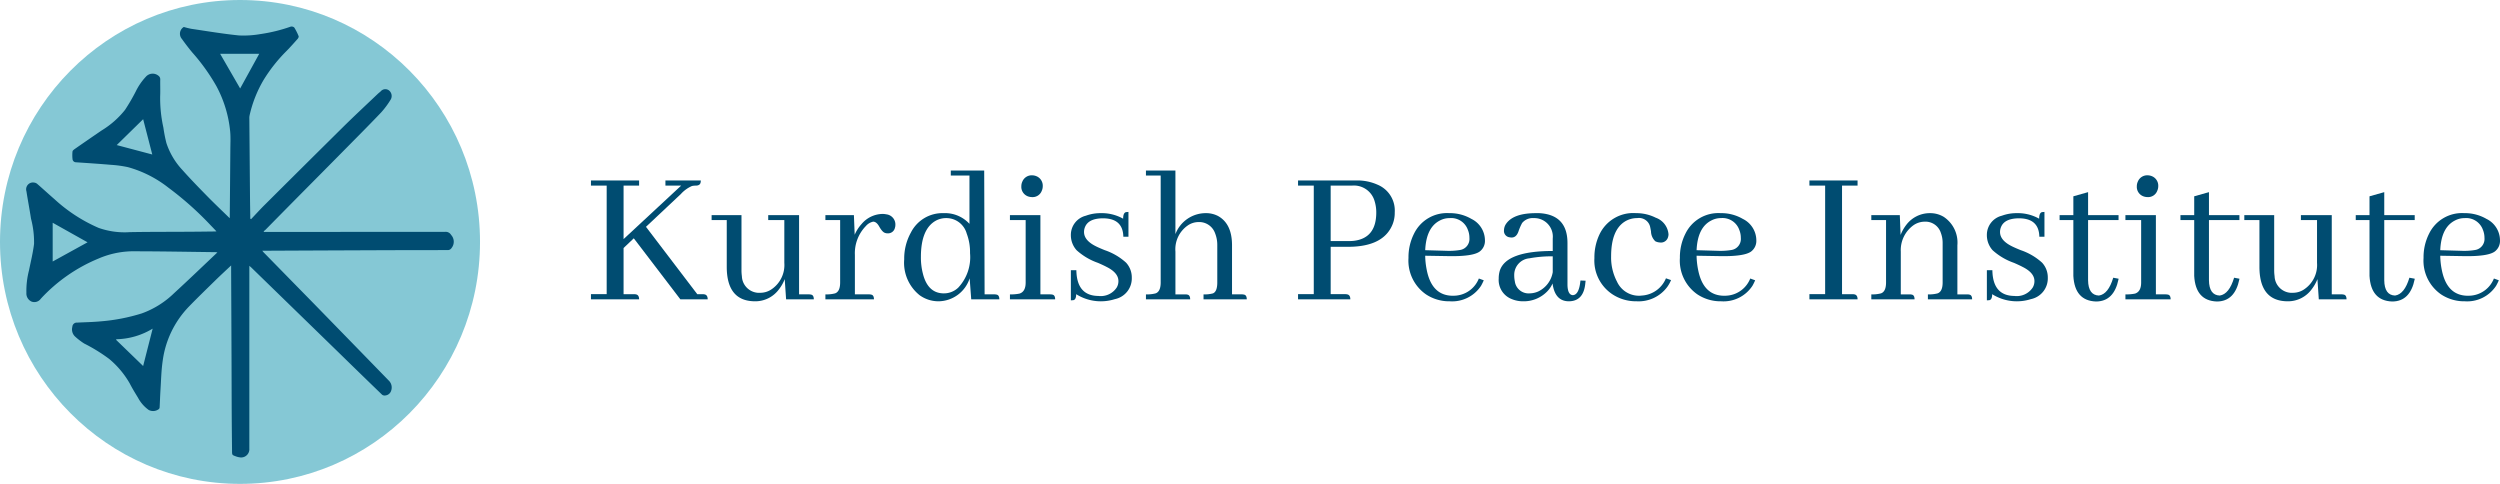 <svg xmlns="http://www.w3.org/2000/svg" viewBox="0 0 310 60" width="310" height="60">
  <ellipse cx="29.761" cy="30" rx="29.761" ry="30" style="fill: #85c8d5"/>
  <path d="M28.662,32.913c-.704.664-1.338,1.246-1.953,1.848-1.103,1.08-2.212,2.154-3.288,3.261a11.922,11.922,0,0,0-3.247,6.72c-.174,1.165-.194,2.353-.27,3.532-.048.744-.07,1.488-.11,2.231a.329.329,0,0,1-.082.207,1.161,1.161,0,0,1-1.272.123,4.41,4.41,0,0,1-1.33-1.524c-.357-.58-.713-1.162-1.024-1.767a11.145,11.145,0,0,0-2.552-3.04A20.947,20.947,0,0,0,10.44,42.597a7.988,7.988,0,0,1-1.15-.885,1.214,1.214,0,0,1-.319-1.185.551.551,0,0,1,.575-.526l.024.002c.979-.049,1.96-.064,2.935-.157a23.19,23.19,0,0,0,5.074-.983,11.157,11.157,0,0,0,4.015-2.515c1.797-1.646,3.551-3.337,5.365-5.049-.116-.014-.187-.03-.257-.031-3.494-.041-6.98-.113-10.47-.107a11.02,11.02,0,0,0-3.993.889A20.247,20.247,0,0,0,5.06,37.042a.976.976,0,0,1-1.143.356,1.1,1.1,0,0,1-.644-1.086,10.101,10.101,0,0,1,.322-2.784c.223-1.095.492-2.184.628-3.29a11.394,11.394,0,0,0-.375-3.111c-.176-1.137-.392-2.266-.569-3.402a.849.849,0,0,1,.554-1.061.834.834,0,0,1,.395-.025.706.706,0,0,1,.399.174c.728.633,1.437,1.287,2.166,1.919a19.564,19.564,0,0,0,5.425,3.522,9.648,9.648,0,0,0,3.893.531c2.46-.043,4.92-.033,7.38-.049,1.049-.006,2.096-.021,3.148-.033.047,0,.095-.008.2-.017-.255-.268-.475-.503-.699-.731A39.68,39.68,0,0,0,20.868,23.26a14.262,14.262,0,0,0-5.001-2.533,14.502,14.502,0,0,0-2.096-.288c-1.441-.124-2.885-.217-4.328-.315a.433.433,0,0,1-.451-.402,4.384,4.384,0,0,1,0-.939c.012-.11.159-.222.268-.302q1.659-1.155,3.327-2.294a11.041,11.041,0,0,0,2.915-2.559,24.428,24.428,0,0,0,1.319-2.26,7.457,7.457,0,0,1,1.267-1.853,1.124,1.124,0,0,1,1.538-.14.546.546,0,0,1,.246.485c-.016.684.02,1.369-.011,2.052a16.914,16.914,0,0,0,.399,3.911,17.916,17.916,0,0,0,.373,1.912,8.989,8.989,0,0,0,1.977,3.334c.992,1.116,2.035,2.187,3.08,3.253.917.935,1.868,1.834,2.789,2.734a1.358,1.358,0,0,0,.012-.156q.038-4.193.072-8.386c.006-.724.043-1.451-.018-2.169a14.839,14.839,0,0,0-1.704-5.651,24.313,24.313,0,0,0-3.01-4.202c-.448-.539-.874-1.099-1.282-1.669a.98.98,0,0,1,.099-1.375.955.955,0,0,1,.146-.105,9.366,9.366,0,0,0,.923.229c1.967.29,3.931.623,5.908.823a12.118,12.118,0,0,0,2.657-.168,19.681,19.681,0,0,0,3.754-.922.504.504,0,0,1,.454.108,6.879,6.879,0,0,1,.539,1.069c.034.08-.039.242-.111.325-.444.503-.891,1.006-1.357,1.484a19.378,19.378,0,0,0-2.875,3.622A15.085,15.085,0,0,0,30.942,14.34a1.686,1.686,0,0,0-.024.365q.04,4.851.082,9.7c.007.805.022,1.61.034,2.415v.291l.1.065c.558-.587,1.098-1.187,1.674-1.758q4.86-4.843,9.737-9.67c1.418-1.399,2.877-2.754,4.318-4.125.11-.101.233-.195.346-.296a.747.747,0,0,1,1.031-.111.885.885,0,0,1,.22,1.107,10.56,10.56,0,0,1-1.189,1.61c-1.542,1.618-3.121,3.199-4.691,4.789q-2.656,2.691-5.32,5.372-2.167,2.191-4.328,4.387a2.872,2.872,0,0,1-.234.193l.03.084h.341q11.08,0,22.15-.01a.761.761,0,0,1,.715.379,1.246,1.246,0,0,1,.059,1.627.56.56,0,0,1-.505.258q-3.95,0-7.898.013-7.396.029-14.792.066h-.275a2.669,2.669,0,0,0,.2.236Q35.826,34.5,38.933,37.667q4.662,4.781,9.318,9.569a1.183,1.183,0,0,1,.255,1.201.835.835,0,0,1-.766.604.489.489,0,0,1-.365-.101q-2.686-2.594-5.357-5.205Q36.589,38.452,31.16,33.17c-.063-.06-.133-.115-.242-.208v22.671A1.023,1.023,0,0,1,29.97,56.724a1.012,1.012,0,0,1-.264-.017,2.115,2.115,0,0,1-.466-.12c-.46-.168-.462-.172-.467-.663-.015-1.572-.033-3.143-.041-4.715-.011-2.224-.013-4.449-.022-6.674q-.021-5.31-.047-10.619C28.661,33.609,28.662,33.307,28.662,32.913ZM6.533,32.427l4.323-2.381L6.533,27.621ZM27.295,6.669,29.779,10.97l2.366-4.301ZM17.75,14.781l-3.276,3.208,4.408,1.169Zm1.18,25.968a9.013,9.013,0,0,1-4.51,1.317l-.017.081,3.346,3.239Z" style="fill: #004c71"/>
  <path d="M73.278,37.115v-.639h1.95V23.016h-1.95V22.377h5.97v.639H77.323v6.633l7.14-6.633h-1.95V22.377H86.9a1.263,1.263,0,0,1-.024.246q-.073.394-.609.393a2.133,2.133,0,0,0-.463.049,3.967,3.967,0,0,0-1.365.983l-4.338,4.078,6.36,8.352h.658a1.287,1.287,0,0,1,.244.025c.26.049.39.255.39.614H84.366L78.59,29.55l-1.267,1.204v5.723h1.292a1.286,1.286,0,0,1,.244.025c.26.049.39.255.39.614Z" style="fill: #004c71"/>
  <path d="M100.547,36.526q.365.05.365.59H97.476L97.306,34.61a4.965,4.965,0,0,1-.707,1.253,3.638,3.638,0,0,1-2.997,1.498q-3.461-.025-3.485-4.225V27.29H88.24v-.614h3.704v6.829a5.222,5.222,0,0,0,.049.737,2.14,2.14,0,0,0,2.315,2.063,2.469,2.469,0,0,0,1.413-.467,3.628,3.628,0,0,0,1.535-3.243V27.29H95.259v-.614h3.826v9.825h1.218A1.056,1.056,0,0,1,100.547,36.526Z" style="fill: #004c71"/>
  <path d="M108.004,36.526q.365.05.366.59H102.35v-.614a4.103,4.103,0,0,0,1.194-.123q.633-.221.634-1.351V27.29H102.35v-.614h3.534l.098,2.432a4.73,4.73,0,0,1,.853-1.327,3.456,3.456,0,0,1,2.607-1.253,2.367,2.367,0,0,1,.463.049,1.268,1.268,0,0,1,1.121,1.351.943.943,0,0,1-.049.295.876.876,0,0,1-.926.712.894.894,0,0,1-.292-.049q-.341-.097-.731-.786-.341-.613-.755-.614a1.643,1.643,0,0,0-.902.54,4.821,4.821,0,0,0-1.365,3.586v4.888H107.76A1.055,1.055,0,0,1,108.004,36.526Z" style="fill: #004c71"/>
  <path d="M120.237,34.511a4.103,4.103,0,0,1-3.85,2.849,3.989,3.989,0,0,1-2.364-.761,5.154,5.154,0,0,1-1.901-4.446,6.645,6.645,0,0,1,.829-3.316,4.383,4.383,0,0,1,4.045-2.407,4.114,4.114,0,0,1,3.217,1.327V21.763h-2.315v-.614h4.143l.049,15.352h1.218a1.055,1.055,0,0,1,.244.025q.365.05.365.59h-3.485Zm-5.8-.59q.609,2.457,2.607,2.457a2.562,2.562,0,0,0,1.779-.712,5.519,5.519,0,0,0,1.462-4.274,6.514,6.514,0,0,0-.414-2.432,2.616,2.616,0,0,0-2.534-1.916,2.658,2.658,0,0,0-1.292.319q-1.853,1.032-1.852,4.495A7.961,7.961,0,0,0,114.437,33.922Z" style="fill: #004c71"/>
  <path d="M130.472,36.526q.366.05.365.59H125.233v-.614a5.096,5.096,0,0,0,1.194-.098q.755-.245.755-1.376V27.29h-1.95v-.614H129.01v9.825h1.218A1.287,1.287,0,0,1,130.472,36.526Zm-1.292-12.871a1.206,1.206,0,0,1-1.194.786,1.54,1.54,0,0,1-.536-.098,1.251,1.251,0,0,1-.804-1.253,1.361,1.361,0,0,1,.122-.565,1.253,1.253,0,0,1,1.218-.786,1.454,1.454,0,0,1,.56.123,1.267,1.267,0,0,1,.755,1.228A1.364,1.364,0,0,1,129.181,23.654Z" style="fill: #004c71"/>
  <path d="M136.199,36.698a2.374,2.374,0,0,0,2.266-1.032,1.555,1.555,0,0,0,.219-.811q0-1.032-1.486-1.769-.317-.171-1.048-.491a7.736,7.736,0,0,1-2.656-1.572,2.787,2.787,0,0,1-.707-1.891A2.443,2.443,0,0,1,134.64,26.75a5.255,5.255,0,0,1,1.852-.319,5.39,5.39,0,0,1,2.778.688q0-.712.341-.811a1.989,1.989,0,0,1,.317-.025v3.071h-.634q-.049-2.26-2.486-2.284-1.828,0-2.266,1.081a1.592,1.592,0,0,0-.122.614q0,1.057,1.511,1.793.341.172,1.072.467a7.511,7.511,0,0,1,2.632,1.547,2.702,2.702,0,0,1,.707,1.867,2.623,2.623,0,0,1-2.096,2.653,5.739,5.739,0,0,1-4.801-.614c0,.426-.106.671-.317.737a2.163,2.163,0,0,1-.341.025V33.504h.682Q133.518,36.673,136.199,36.698Z" style="fill: #004c71"/>
  <path d="M147.214,36.526q.365.05.366.59h-5.483v-.614a4.103,4.103,0,0,0,1.194-.123q.633-.221.634-1.351V21.763h-1.828v-.614h3.655V29.034a4.027,4.027,0,0,1,3.802-2.604,3.209,3.209,0,0,1,1.462.344q1.755.958,1.755,3.636v6.091h1.218a1.055,1.055,0,0,1,.244.025q.365.05.365.59h-5.361v-.614a3.841,3.841,0,0,0,1.17-.123q.536-.221.536-1.351V30.41a3.908,3.908,0,0,0-.268-1.474,2.085,2.085,0,0,0-2.071-1.4,2.36,2.36,0,0,0-1.316.418,3.592,3.592,0,0,0-1.535,3.242v5.306H146.97A1.055,1.055,0,0,1,147.214,36.526Z" style="fill: #004c71"/>
  <path d="M160.958,37.115v-.639h1.95V23.016h-1.95V22.377h7.213a6.128,6.128,0,0,1,2.681.54,3.471,3.471,0,0,1,2.096,3.414,3.814,3.814,0,0,1-.511,1.99q-1.293,2.284-5.289,2.284h-2.144v5.87h1.803a1.275,1.275,0,0,1,.244.025c.26.049.39.255.39.614Zm4.045-14.1v6.878h2.242q.292,0,.585-.025,2.828-.318,2.827-3.513a4.672,4.672,0,0,0-.195-1.376,2.663,2.663,0,0,0-2.801-1.965Z" style="fill: #004c71"/>
  <path d="M183.647,35.445a4.29,4.29,0,0,1-3.876,1.916,5.189,5.189,0,0,1-2.948-.86,5.087,5.087,0,0,1-2.17-4.52,6.465,6.465,0,0,1,.682-2.996,4.535,4.535,0,0,1,4.363-2.555,5.272,5.272,0,0,1,2.753.712,2.978,2.978,0,0,1,1.682,2.653,1.642,1.642,0,0,1-.659,1.4q-.853.615-3.825.565l-2.924-.049a9.568,9.568,0,0,0,.218,1.891q.658,3.071,3.217,3.071a4.567,4.567,0,0,0,.464-.025,3.366,3.366,0,0,0,2.753-2.113l.61.221A6.925,6.925,0,0,1,183.647,35.445Zm-5.094-8.106q-1.705.861-1.827,3.685l2.583.074a8.29,8.29,0,0,0,1.729-.098,1.384,1.384,0,0,0,1.17-1.498,2.579,2.579,0,0,0-.195-1.007,2.196,2.196,0,0,0-2.265-1.449A2.531,2.531,0,0,0,178.552,27.339Z" style="fill: #004c71"/>
  <path d="M192.517,35.15a3.354,3.354,0,0,1-.659.983,4.053,4.053,0,0,1-2.997,1.228,3.632,3.632,0,0,1-1.39-.27A2.536,2.536,0,0,1,185.84,34.536a3.356,3.356,0,0,1,.146-1.007q.828-2.407,6.554-2.407V29.575a2.298,2.298,0,0,0-2.363-2.53,1.687,1.687,0,0,0-1.439.614,6.979,6.979,0,0,0-.462,1.081q-.269.713-.829.712a1.193,1.193,0,0,1-.244-.025.792.792,0,0,1-.708-.884,1.452,1.452,0,0,1,.292-.835q.927-1.276,3.655-1.277h.439q3.486.197,3.486,3.709v5.183q.023,1.229.657,1.277.781-.024.951-1.818l.634.025a1.63,1.63,0,0,1-.025.27q-.194,2.284-2.07,2.284Q192.808,37.336,192.517,35.15Zm-1.755.983A3.242,3.242,0,0,0,192.54,33.75V31.785a15.257,15.257,0,0,0-2.899.246,2.061,2.061,0,0,0-1.877,2.088,3.661,3.661,0,0,0,.074.761,1.716,1.716,0,0,0,1.827,1.498A2.72,2.72,0,0,0,190.762,36.133Z" style="fill: #004c71"/>
  <path d="M198.317,29.108a4.63,4.63,0,0,1,4.556-2.678,5.339,5.339,0,0,1,2.437.565,2.383,2.383,0,0,1,1.585,2.063,1.224,1.224,0,0,1-.049.319.916.916,0,0,1-1.049.688,1.428,1.428,0,0,1-.536-.147,1.724,1.724,0,0,1-.536-1.228c-.049-.278-.09-.482-.121-.614a1.419,1.419,0,0,0-1.585-1.032,2.885,2.885,0,0,0-1.56.442q-1.681,1.082-1.68,4.298a6.415,6.415,0,0,0,.731,3.144,2.988,2.988,0,0,0,2.704,1.744,3.043,3.043,0,0,0,.39-.025,3.454,3.454,0,0,0,2.973-2.137l.634.221a4.222,4.222,0,0,1-.462.835,4.413,4.413,0,0,1-3.827,1.793,5.295,5.295,0,0,1-3.045-.909,5.013,5.013,0,0,1-2.17-4.446A6.634,6.634,0,0,1,198.317,29.108Z" style="fill: #004c71"/>
  <path d="M217.299,35.445a4.287,4.287,0,0,1-3.874,1.916,5.197,5.197,0,0,1-2.95-.86,5.088,5.088,0,0,1-2.168-4.52,6.44,6.44,0,0,1,.682-2.996,4.533,4.533,0,0,1,4.361-2.555,5.281,5.281,0,0,1,2.755.712,2.975,2.975,0,0,1,1.68,2.653,1.64,1.64,0,0,1-.657,1.4q-.854.615-3.827.565l-2.924-.049a9.562,9.562,0,0,0,.22,1.891q.658,3.071,3.217,3.071a4.504,4.504,0,0,0,.462-.025,3.37,3.37,0,0,0,2.755-2.113l.608.221A6.514,6.514,0,0,1,217.299,35.445Zm-5.092-8.106q-1.708.861-1.829,3.685l2.583.074a8.316,8.316,0,0,0,1.731-.098,1.384,1.384,0,0,0,1.17-1.498,2.614,2.614,0,0,0-.195-1.007A2.198,2.198,0,0,0,213.4,27.044,2.521,2.521,0,0,0,212.207,27.339Z" style="fill: #004c71"/>
  <path d="M224.367,37.115v-.639h1.95V23.016h-1.95V22.377h5.971v.639h-1.926v13.461h1.293a1.299,1.299,0,0,1,.244.025c.259.049.39.255.39.614Z" style="fill: #004c71"/>
  <path d="M237.038,36.526c.244.033.366.23.366.59h-5.361v-.614a4.097,4.097,0,0,0,1.193-.123q.635-.221.634-1.351V27.29h-1.827v-.614h3.533l.097,2.457a5.025,5.025,0,0,1,.708-1.253,3.658,3.658,0,0,1,2.973-1.449,3.221,3.221,0,0,1,1.68.467,3.827,3.827,0,0,1,1.682,3.513v6.091h1.218a1.061,1.061,0,0,1,.244.025c.244.033.364.23.364.59h-5.482v-.614a4.098,4.098,0,0,0,1.193-.123q.634-.221.634-1.351V30.164a3.513,3.513,0,0,0-.218-1.277,2.002,2.002,0,0,0-2.024-1.4,2.476,2.476,0,0,0-1.339.418,3.8,3.8,0,0,0-1.608,3.291v5.306h1.096A1.049,1.049,0,0,1,237.038,36.526Z" style="fill: #004c71"/>
  <path d="M249.785,36.698A2.373,2.373,0,0,0,252.05,35.666a1.556,1.556,0,0,0,.22-.811q0-1.032-1.488-1.769-.316-.171-1.047-.491a7.734,7.734,0,0,1-2.657-1.572,2.789,2.789,0,0,1-.706-1.891A2.442,2.442,0,0,1,248.225,26.75a5.248,5.248,0,0,1,1.852-.319,5.39,5.39,0,0,1,2.778.688q0-.712.341-.811a1.986,1.986,0,0,1,.316-.025v3.071h-.634q-.048-2.26-2.486-2.284-1.828,0-2.265,1.081a1.583,1.583,0,0,0-.123.614q0,1.057,1.511,1.793.342.172,1.072.467a7.513,7.513,0,0,1,2.632,1.547,2.698,2.698,0,0,1,.708,1.867,2.624,2.624,0,0,1-2.096,2.653,5.74,5.74,0,0,1-4.802-.614c0,.426-.105.671-.316.737a2.173,2.173,0,0,1-.341.025V33.504h.682Q247.102,36.673,249.785,36.698Z" style="fill: #004c71"/>
  <path d="M255.39,26.676h1.706V24.342l1.827-.516v2.849H262.7V27.29h-3.778v7.467q.025,1.842,1.341,1.891,1.17-.171,1.778-2.211l.659.123V34.61q-.561,2.777-2.803,2.776-2.632-.099-2.801-3.169V27.29H255.39Z" style="fill: #004c71"/>
  <path d="M268.793,36.526c.244.033.365.23.365.59h-5.605v-.614a5.103,5.103,0,0,0,1.195-.098q.754-.245.754-1.376V27.29h-1.95v-.614h3.778v9.825h1.218A1.3,1.3,0,0,1,268.793,36.526ZM267.5,23.654a1.206,1.206,0,0,1-1.193.786,1.534,1.534,0,0,1-.536-.098,1.251,1.251,0,0,1-.805-1.253,1.352,1.352,0,0,1,.123-.565,1.252,1.252,0,0,1,1.218-.786,1.454,1.454,0,0,1,.56.123,1.267,1.267,0,0,1,.756,1.228A1.351,1.351,0,0,1,267.5,23.654Z" style="fill: #004c71"/>
  <path d="M270.376,26.676h1.706V24.342l1.829-.516v2.849h3.776V27.29H273.91v7.467q.023,1.842,1.339,1.891,1.17-.171,1.78-2.211l.657.123V34.61q-.56,2.777-2.801,2.776-2.632-.099-2.803-3.169V27.29h-1.706Z" style="fill: #004c71"/>
  <path d="M290.602,36.526c.244.033.366.23.366.59h-3.437l-.17-2.506a4.99,4.99,0,0,1-.708,1.253,3.636,3.636,0,0,1-2.997,1.498q-3.462-.025-3.486-4.225V27.29h-1.875v-.614h3.704v6.829a5.148,5.148,0,0,0,.049.737,2.139,2.139,0,0,0,2.314,2.063,2.467,2.467,0,0,0,1.413-.467,3.629,3.629,0,0,0,1.536-3.243V27.29h-1.998v-.614h3.825v9.825h1.218A1.049,1.049,0,0,1,290.602,36.526Z" style="fill: #004c71"/>
  <path d="M292.113,26.676h1.706V24.342l1.829-.516v2.849h3.776V27.29h-3.776v7.467q.023,1.842,1.339,1.891,1.17-.171,1.78-2.211l.657.123V34.61q-.56,2.777-2.801,2.776-2.632-.099-2.804-3.169V27.29H292.113Z" style="fill: #004c71"/>
  <path d="M309.513,35.445a4.287,4.287,0,0,1-3.874,1.916,5.197,5.197,0,0,1-2.95-.86,5.088,5.088,0,0,1-2.168-4.52,6.44,6.44,0,0,1,.682-2.996,4.533,4.533,0,0,1,4.361-2.555,5.281,5.281,0,0,1,2.755.712,2.975,2.975,0,0,1,1.68,2.653,1.64,1.64,0,0,1-.657,1.4q-.854.615-3.827.565l-2.924-.049a9.547,9.547,0,0,0,.22,1.891q.658,3.071,3.217,3.071a4.502,4.502,0,0,0,.462-.025,3.37,3.37,0,0,0,2.755-2.113l.608.221A6.533,6.533,0,0,1,309.513,35.445ZM304.42,27.339q-1.708.861-1.829,3.685l2.583.074a8.317,8.317,0,0,0,1.731-.098,1.384,1.384,0,0,0,1.17-1.498,2.615,2.615,0,0,0-.195-1.007,2.199,2.199,0,0,0-2.267-1.449A2.521,2.521,0,0,0,304.42,27.339Z" style="fill: #004c71"/>
</svg>
